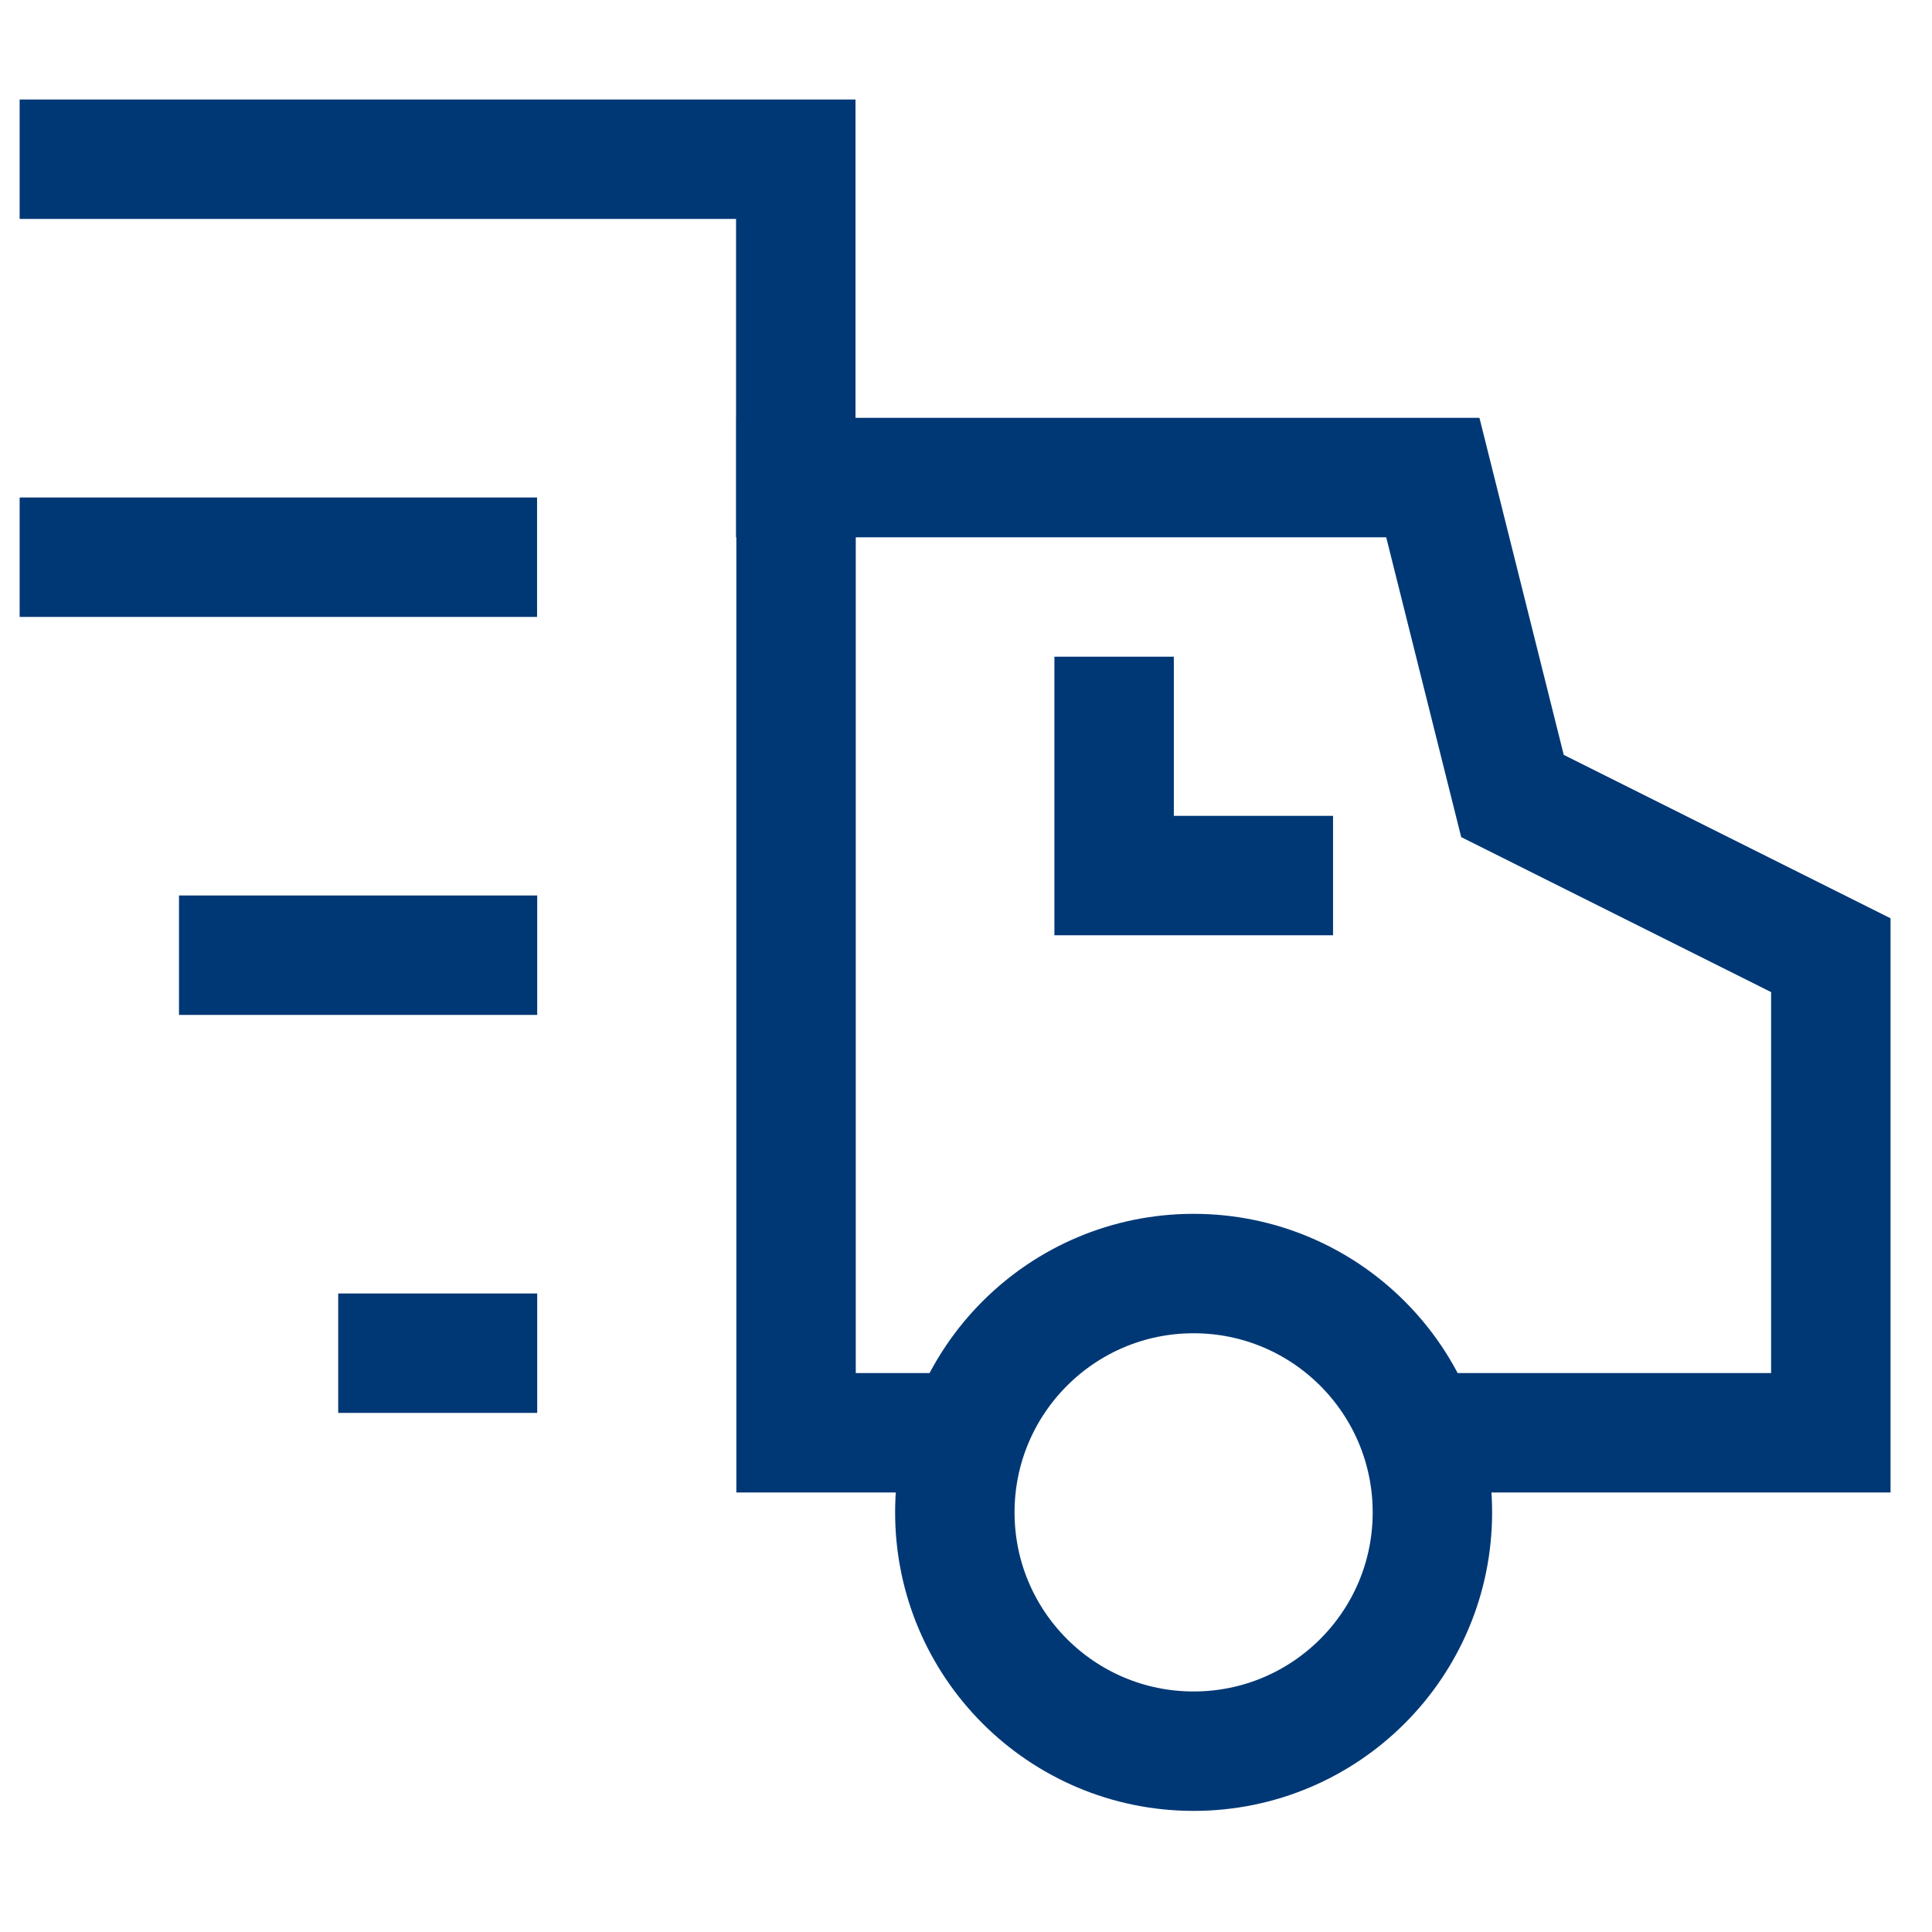 <svg xmlns="http://www.w3.org/2000/svg" fill="none" viewBox="0 0 27 27" height="27" width="27">
<path stroke-linecap="square" stroke-width="1.669" stroke="#003875" d="M6.673 13.349H3.336M6.673 18.911H5.561"></path>
<path stroke-width="1.669" stroke="#003875" d="M19.834 20.023H25.586V13.349L21.137 11.124L20.024 6.674H11.125V20.023H13.54"></path>
<path stroke-linecap="square" stroke-width="1.669" stroke="#003875" d="M1.109 7.787H6.671"></path>
<path stroke-linecap="square" stroke-width="1.669" stroke="#003875" d="M1.109 2.225H11.121V6.674"></path>
<path stroke-linecap="square" stroke-width="1.669" stroke="#003875" d="M16.681 24.473C18.524 24.473 20.018 22.979 20.018 21.136C20.018 19.293 18.524 17.798 16.681 17.798C14.838 17.798 13.344 19.293 13.344 21.136C13.344 22.979 14.838 24.473 16.681 24.473Z"></path>
<path stroke-linecap="square" stroke-width="1.669" stroke="#003875" d="M15.57 10.012V12.236H17.795"></path>
</svg>
